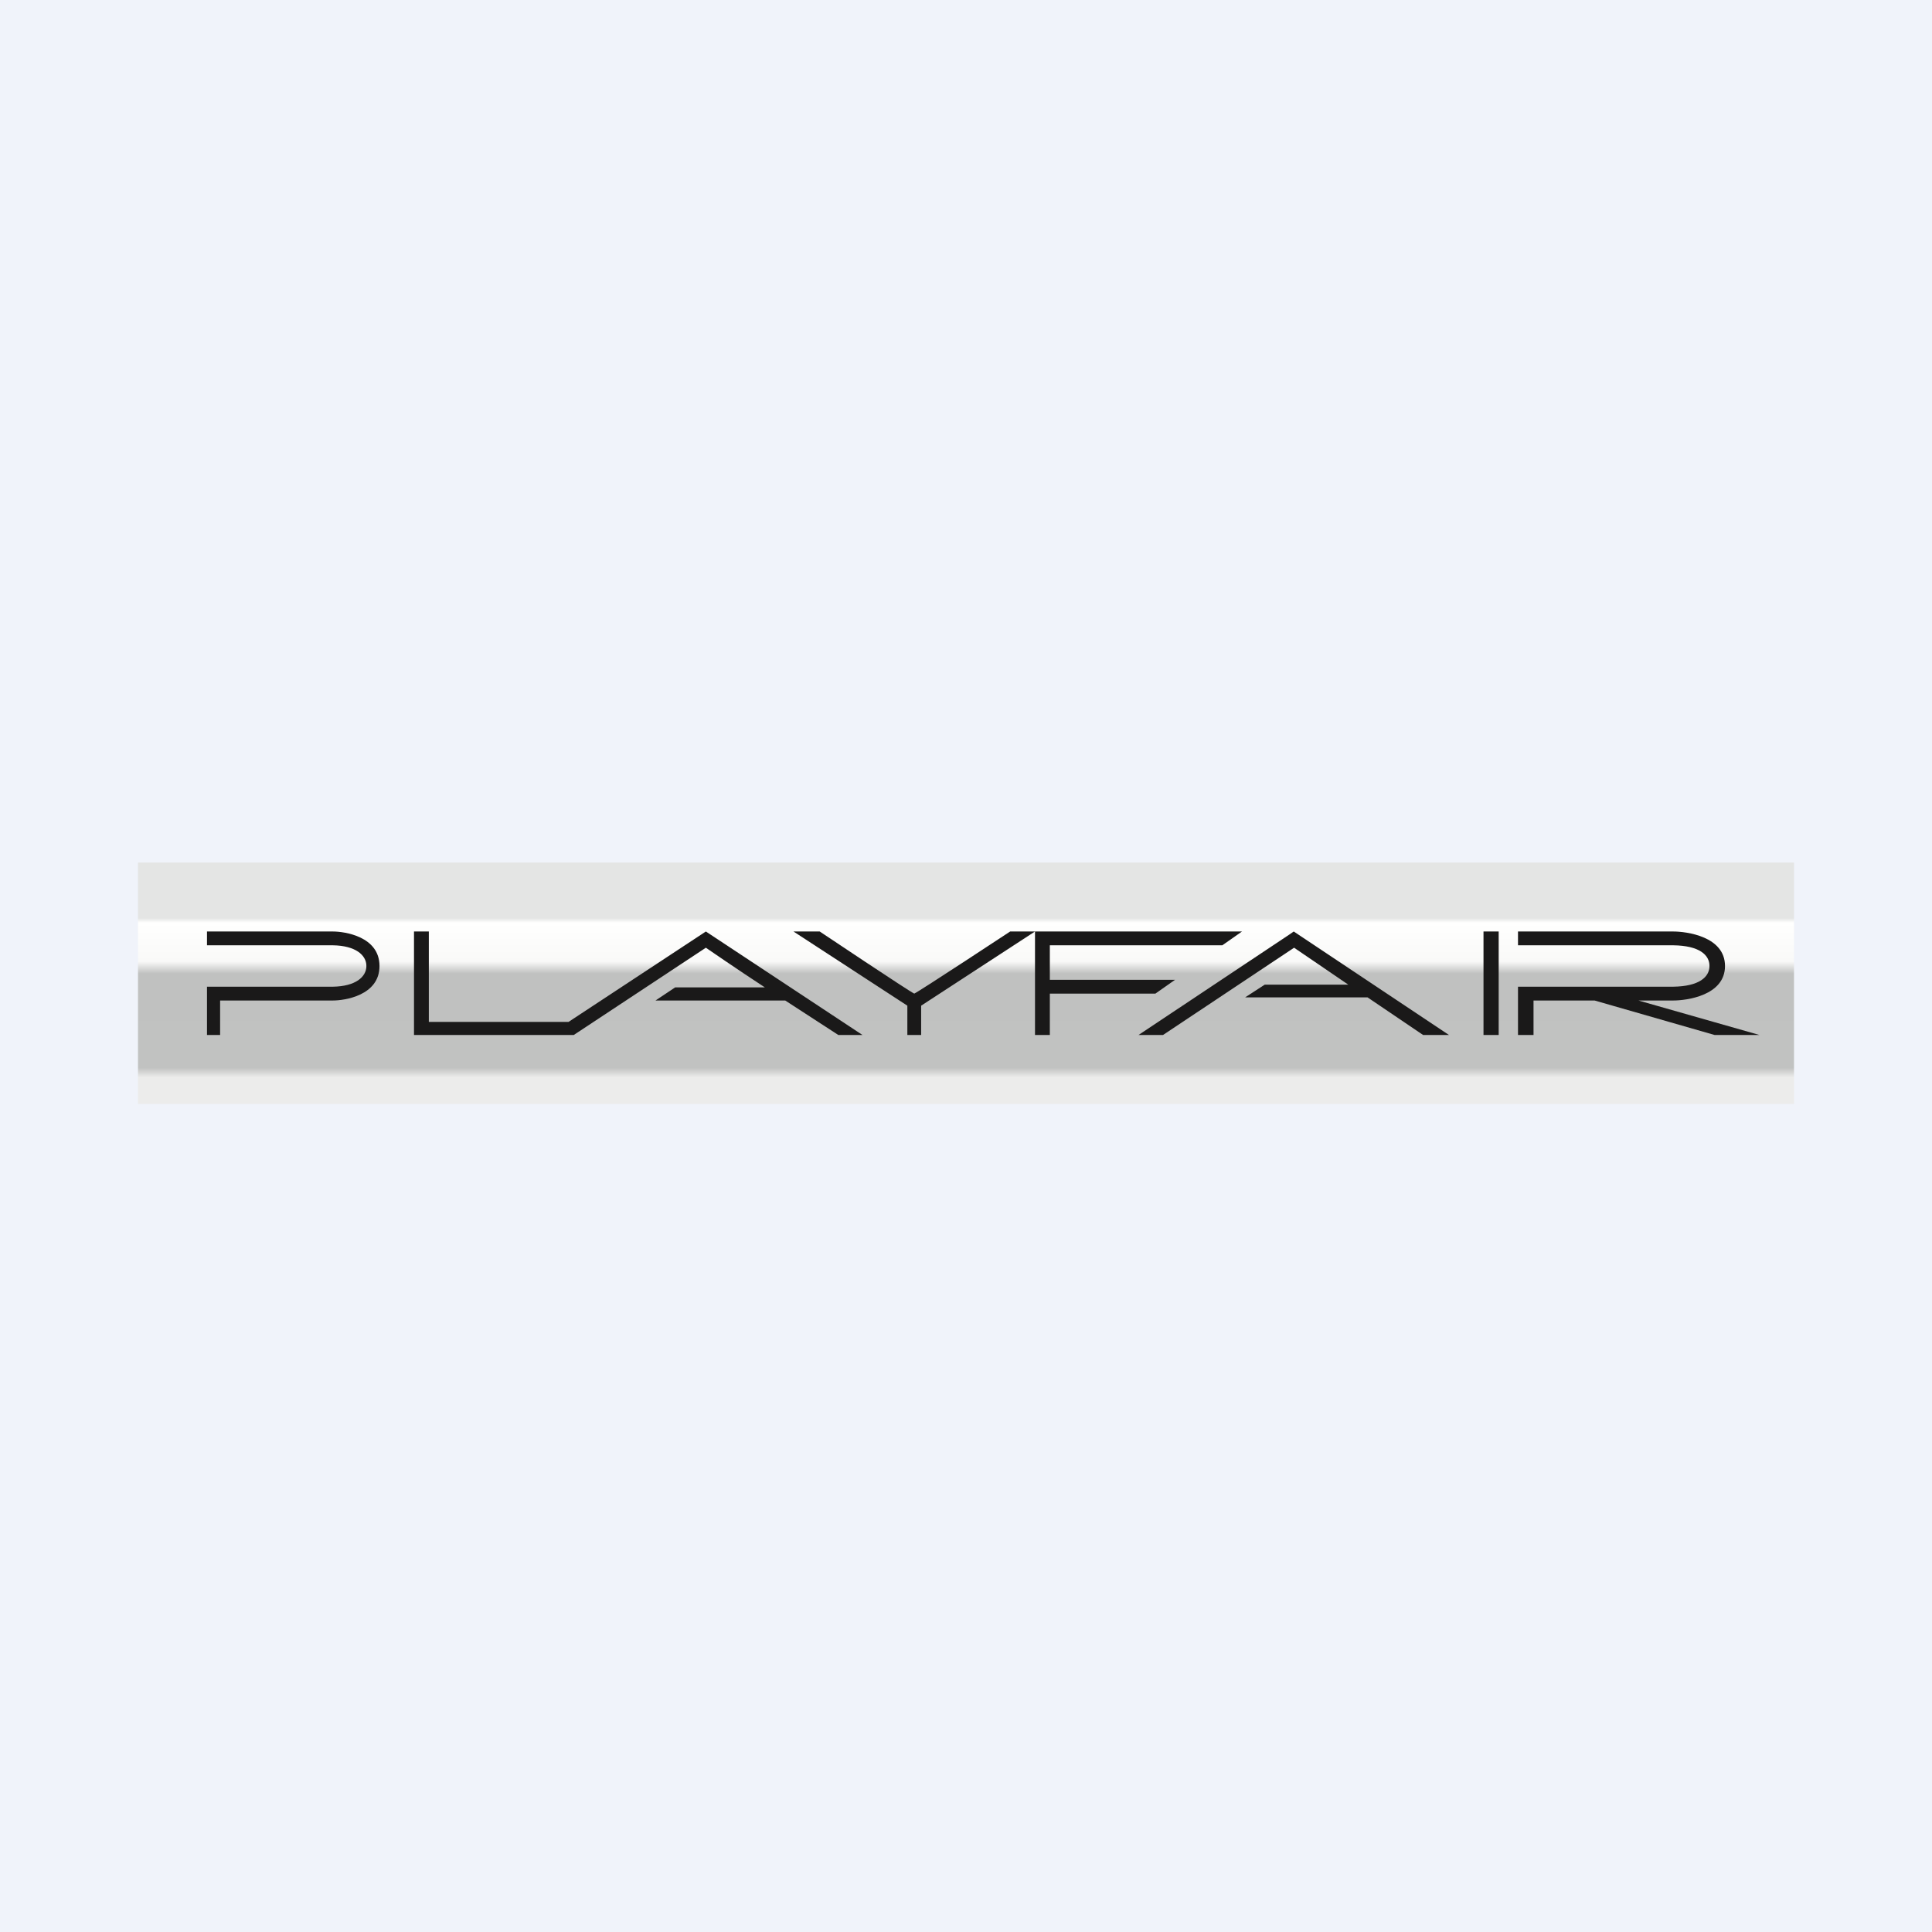 <!-- by Finnhub --><svg width="56" height="56" viewBox="0 0 56 56" xmlns="http://www.w3.org/2000/svg"><path fill="#F0F3FA" d="M0 0h56v56H0z"/><path fill="url(#af03q4kqg)" d="M4 25h48v7H4z"/><path d="M48.5 29c.38 0 1.5-.14 1.5-1s-1.12-1-1.5-1H44v.4h4.5c.76.01 1.05.28 1.05.6 0 .32-.3.59-1.05.6H44V30h.45v-1h1.77l3.48 1H51l-3.51-1h1.01ZM43 30h.44v-3H43v3ZM34.06 28.4h-3.63v-1h5L36 27h-6v3h.43v-1.2h3.06l.57-.4ZM42 30l-4.5-3-.13.09L33 30h.71l3.8-2.53 1.57 1.07h-2.42l-.57.37h3.55L41.25 30H42ZM16.48 29.62h-4.05V27H12v3h4.63l3.83-2.53c.1.07.93.64 1.71 1.15h-2.6L19 29h3.76l1.54 1h.7l-4.54-3-3.98 2.62ZM26.5 28.8c.14-.06 2.78-1.8 2.78-1.8H30l-3.3 2.15V30h-.4v-.85L23 27h.76s2.6 1.74 2.74 1.8ZM6 27h3.65c.33 0 1.35.14 1.35 1s-1.02 1-1.35 1H6.38v1H6v-1.4h3.65c.65-.01.97-.28.97-.6 0-.32-.32-.59-.97-.6H6V27Z" fill="#1A1919"/><defs><linearGradient id="af03q4kqg" x1="28" y1="25" x2="28" y2="32" gradientUnits="userSpaceOnUse"><stop offset=".23" stop-color="#E4E5E4"/><stop offset=".25" stop-color="#FFFFFE"/><stop offset=".41" stop-color="#F9F9F8"/><stop offset=".46" stop-color="#C0C1C0"/><stop offset=".85" stop-color="#C1C2C1"/><stop offset=".89" stop-color="#ECECEB"/></linearGradient></defs></svg>